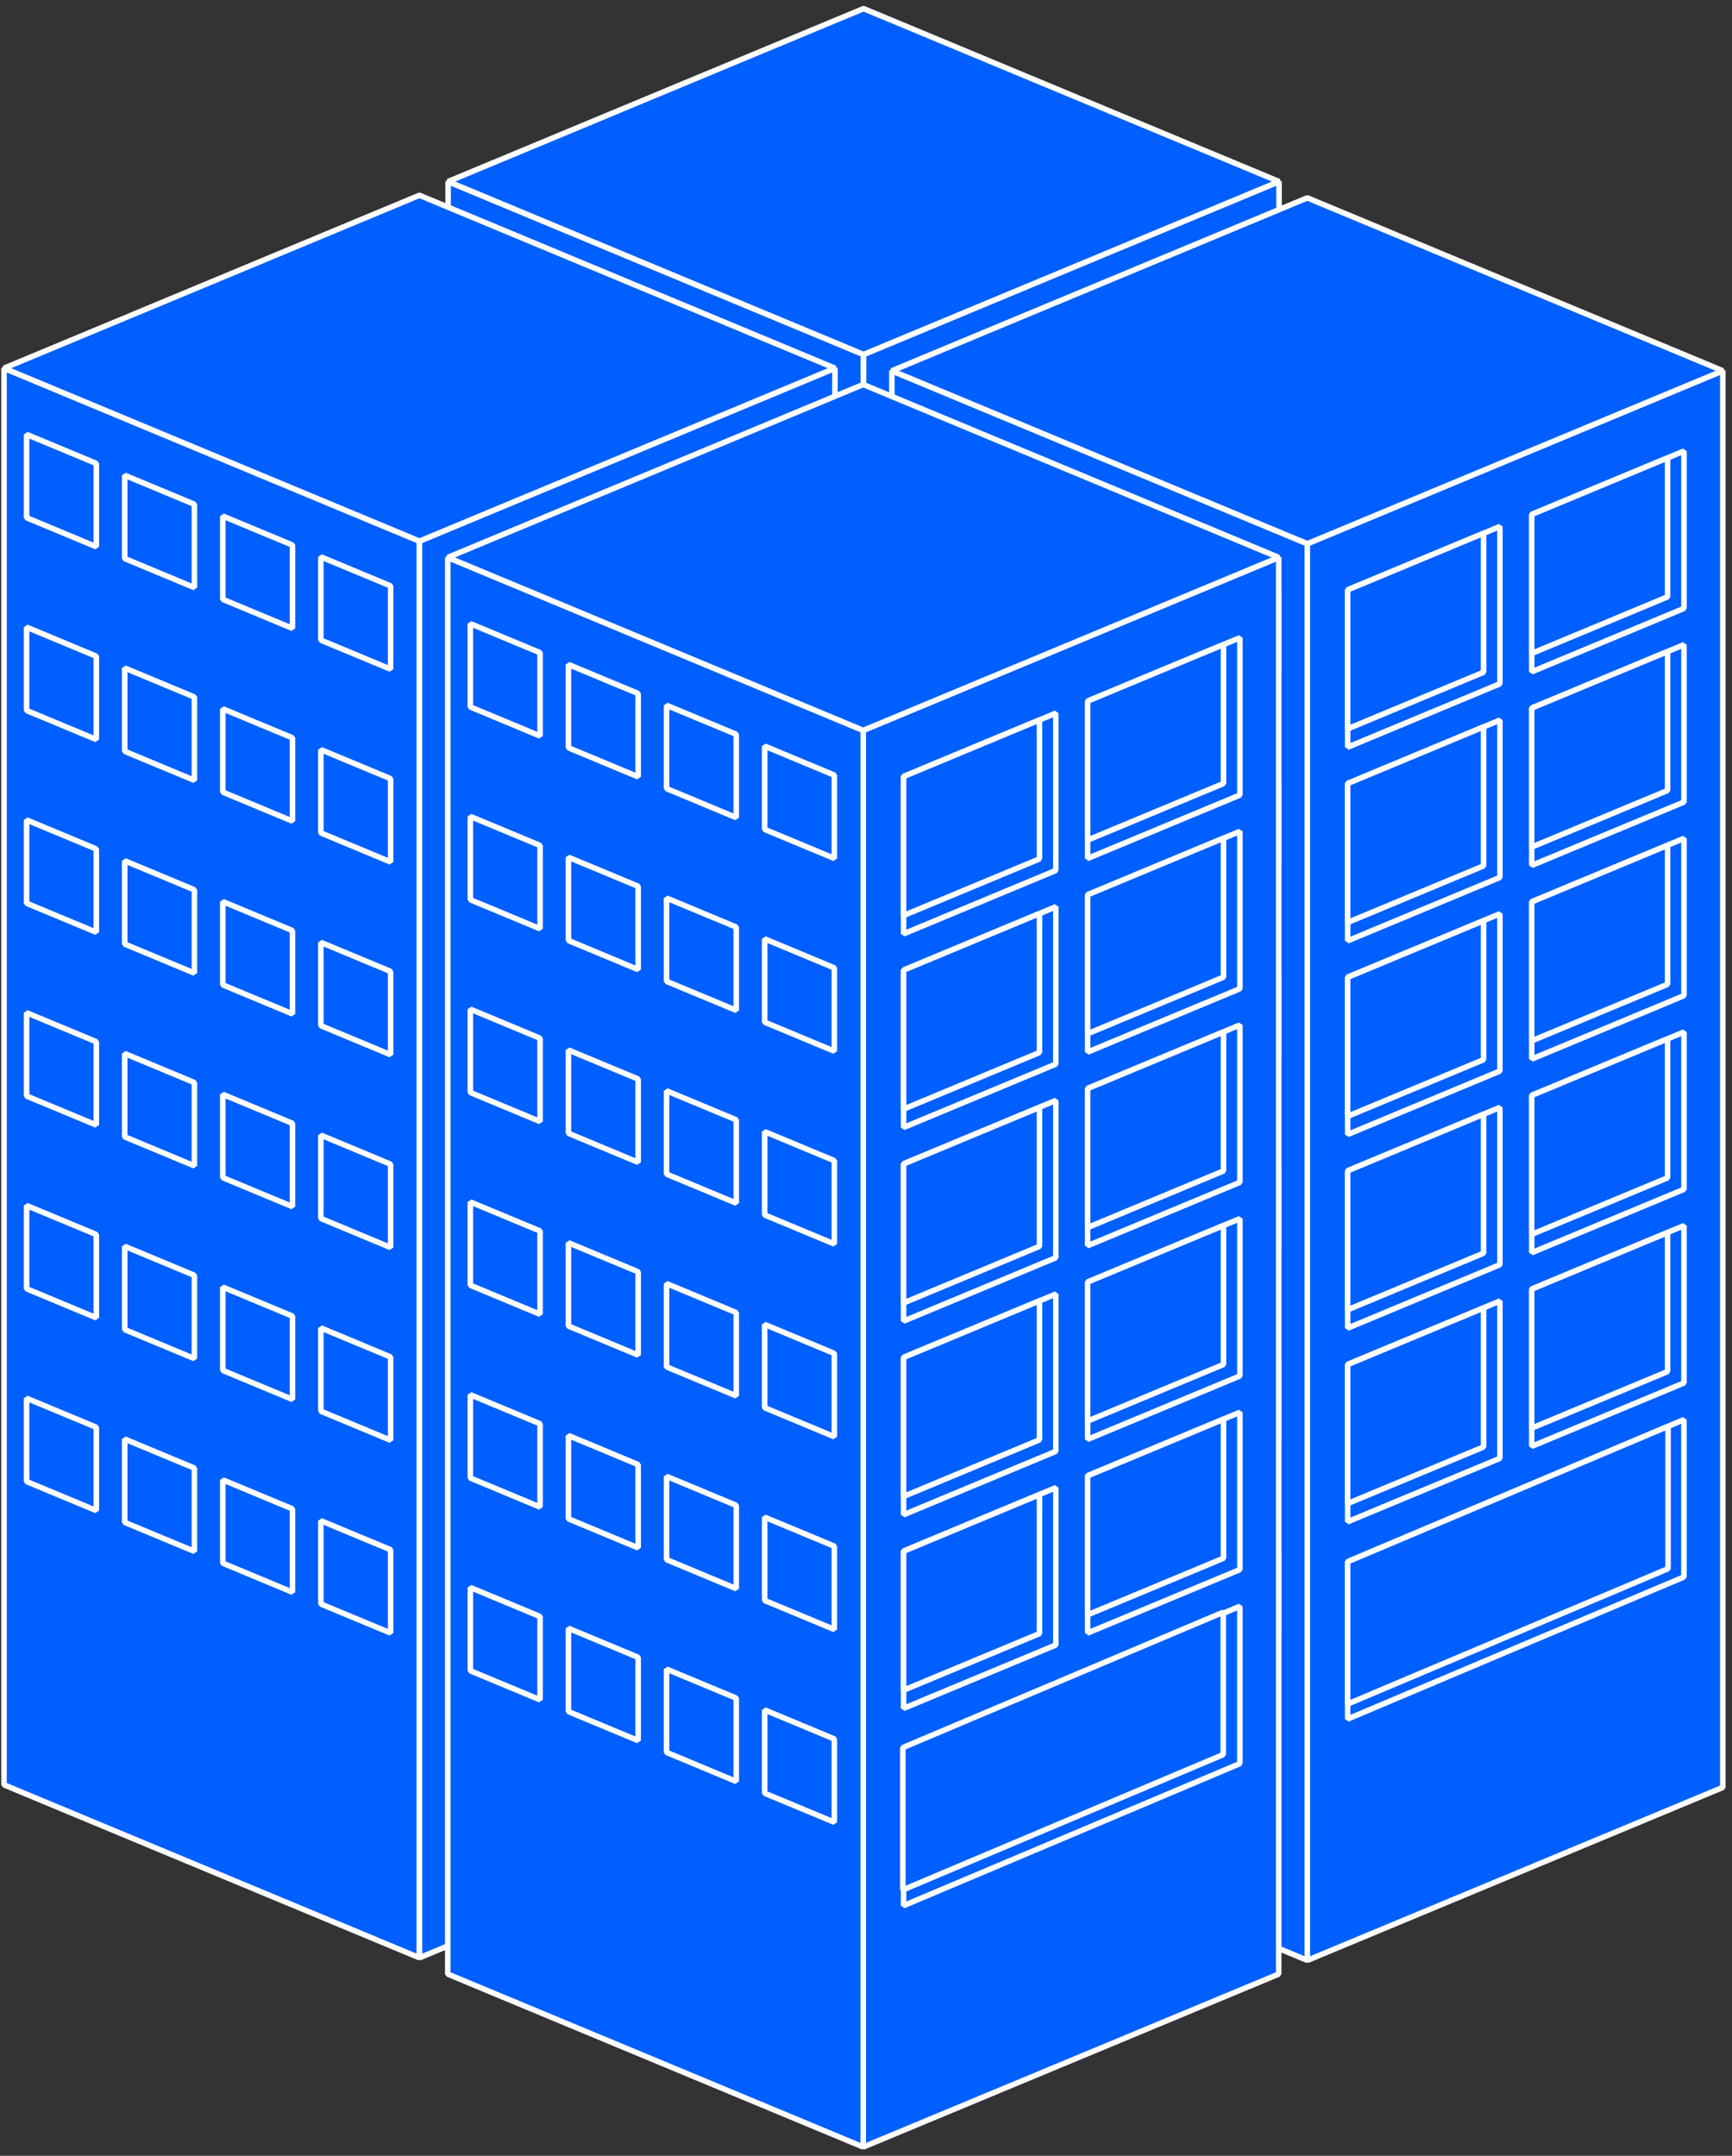 <?xml version="1.0" encoding="UTF-8"?> <svg xmlns="http://www.w3.org/2000/svg" width="188" height="234" viewBox="0 0 188 234" fill="none"><rect x="0" y="0" width="188" height="234" fill="#333333" stroke="none"/><path d="M48.639 19.706V173.477L93.734 192.246V38.479L48.639 19.706Z" fill="#005FFF" stroke="white" stroke-width="0.6" stroke-miterlimit="1"></path><path d="M83.033 40.187V49.227L90.602 52.38V43.337L83.033 40.187Z" fill="#005FFF" stroke="white" stroke-width="0.6" stroke-miterlimit="1"></path><path d="M72.387 35.758V44.798L79.953 47.947V38.907L72.387 35.758Z" fill="#005FFF" stroke="white" stroke-width="0.6" stroke-miterlimit="1"></path><path d="M61.738 31.328V40.368L69.304 43.518V34.478L61.738 31.328Z" fill="#005FFF" stroke="white" stroke-width="0.6" stroke-miterlimit="1"></path><path d="M51.089 26.896V35.939L58.658 39.089V30.045L51.089 26.896Z" fill="#005FFF" stroke="white" stroke-width="0.6" stroke-miterlimit="1"></path><path d="M83.033 61.11V70.15L90.602 73.303V64.26L83.033 61.11Z" fill="#005FFF" stroke="white" stroke-width="0.6" stroke-miterlimit="1"></path><path d="M72.387 56.681V65.721L79.953 68.871V59.831L72.387 56.681Z" fill="#005FFF" stroke="white" stroke-width="0.6" stroke-miterlimit="1"></path><path d="M61.738 52.252V61.292L69.304 64.441V55.401L61.738 52.252Z" fill="#005FFF" stroke="white" stroke-width="0.6" stroke-miterlimit="1"></path><path d="M51.089 47.819V56.862L58.658 60.012V50.972L51.089 47.819Z" fill="#005FFF" stroke="white" stroke-width="0.6" stroke-miterlimit="1"></path><path d="M83.033 82.033V91.077L90.602 94.227V85.183L83.033 82.033Z" fill="#005FFF" stroke="white" stroke-width="0.6" stroke-miterlimit="1"></path><path d="M72.387 77.604V86.644L79.953 89.794V80.754L72.387 77.604Z" fill="#005FFF" stroke="white" stroke-width="0.6" stroke-miterlimit="1"></path><path d="M61.738 73.175V82.215L69.304 85.365V76.324L61.738 73.175Z" fill="#005FFF" stroke="white" stroke-width="0.6" stroke-miterlimit="1"></path><path d="M51.089 68.742V77.785L58.658 80.935V71.895L51.089 68.742Z" fill="#005FFF" stroke="white" stroke-width="0.6" stroke-miterlimit="1"></path><path d="M83.033 102.957V112L90.602 115.15V106.11L83.033 102.957Z" fill="#005FFF" stroke="white" stroke-width="0.6" stroke-miterlimit="1"></path><path d="M72.387 98.527V107.567L79.953 110.717V101.677L72.387 98.527Z" fill="#005FFF" stroke="white" stroke-width="0.6" stroke-miterlimit="1"></path><path d="M61.738 94.098V103.138L69.304 106.288V97.248L61.738 94.098Z" fill="#005FFF" stroke="white" stroke-width="0.6" stroke-miterlimit="1"></path><path d="M51.089 89.668V98.709L58.658 101.858V92.818L51.089 89.668Z" fill="#005FFF" stroke="white" stroke-width="0.6" stroke-miterlimit="1"></path><path d="M83.033 123.883V132.923L90.602 136.073V127.033L83.033 123.883Z" fill="#005FFF" stroke="white" stroke-width="0.6" stroke-miterlimit="1"></path><path d="M72.387 119.45V128.491L79.953 131.644V122.6L72.387 119.45Z" fill="#005FFF" stroke="white" stroke-width="0.6" stroke-miterlimit="1"></path><path d="M61.738 115.021V124.061L69.304 127.211V118.171L61.738 115.021Z" fill="#005FFF" stroke="white" stroke-width="0.6" stroke-miterlimit="1"></path><path d="M51.089 110.592V119.632L58.658 122.782V113.741L51.089 110.592Z" fill="#005FFF" stroke="white" stroke-width="0.6" stroke-miterlimit="1"></path><path d="M83.033 144.806V153.846L90.602 156.996V147.956L83.033 144.806Z" fill="#005FFF" stroke="white" stroke-width="0.6" stroke-miterlimit="1"></path><path d="M72.387 140.374V149.417L79.953 152.567V143.523L72.387 140.374Z" fill="#005FFF" stroke="white" stroke-width="0.6" stroke-miterlimit="1"></path><path d="M61.738 135.944V144.984L69.304 148.134V139.094L61.738 135.944Z" fill="#005FFF" stroke="white" stroke-width="0.6" stroke-miterlimit="1"></path><path d="M51.089 131.515V140.555L58.658 143.705V134.665L51.089 131.515Z" fill="#005FFF" stroke="white" stroke-width="0.6" stroke-miterlimit="1"></path><path d="M93.734 192.246L138.832 173.477V19.706L93.734 38.479V192.246Z" fill="#005FFF" stroke="white" stroke-width="0.6" stroke-miterlimit="1"></path><path d="M114.64 36.609V53.683L98.116 60.563V43.485L112.866 37.347L114.64 36.609Z" fill="#005FFF" stroke="white" stroke-width="0.6" stroke-miterlimit="1"></path><path d="M112.866 37.347V52.43L98.116 58.571V43.485L112.866 37.347Z" fill="#005FFF" stroke="white" stroke-width="0.6" stroke-miterlimit="1"></path><path d="M118.092 52.38L134.619 45.5V28.423L118.092 35.303V52.38Z" fill="#005FFF" stroke="white" stroke-width="0.6" stroke-miterlimit="1"></path><path d="M98.116 81.578L114.64 74.702V57.624L98.116 64.504V81.578Z" fill="#005FFF" stroke="white" stroke-width="0.6" stroke-miterlimit="1"></path><path d="M118.092 73.396L134.619 66.519V49.441L118.092 56.321V73.396Z" fill="#005FFF" stroke="white" stroke-width="0.6" stroke-miterlimit="1"></path><path d="M98.116 102.597L114.64 95.717V78.643L98.116 85.523V102.597Z" fill="#005FFF" stroke="white" stroke-width="0.6" stroke-miterlimit="1"></path><path d="M118.092 94.415L134.619 87.535V70.46L118.092 77.34V94.415Z" fill="#005FFF" stroke="white" stroke-width="0.6" stroke-miterlimit="1"></path><path d="M98.116 123.616L114.64 116.736V99.662L98.116 106.538V123.616Z" fill="#005FFF" stroke="white" stroke-width="0.6" stroke-miterlimit="1"></path><path d="M118.092 115.433L134.619 108.554V91.479L118.092 98.356V115.433Z" fill="#005FFF" stroke="white" stroke-width="0.6" stroke-miterlimit="1"></path><path d="M98.116 144.635L114.64 137.755V120.677L98.116 127.557V144.635Z" fill="#005FFF" stroke="white" stroke-width="0.6" stroke-miterlimit="1"></path><path d="M134.616 133.553V150.631L98.116 166.046V148.972L132.892 134.282L134.616 133.553Z" fill="#005FFF" stroke="white" stroke-width="0.6" stroke-miterlimit="1"></path><path d="M132.892 134.282V149.734L98.116 164.42V148.972L132.892 134.282Z" fill="#005FFF" stroke="white" stroke-width="0.6" stroke-miterlimit="1"></path><path d="M118.092 136.452L134.619 129.572V112.495L118.092 119.375V136.452Z" fill="#005FFF" stroke="white" stroke-width="0.6" stroke-miterlimit="1"></path><path d="M48.639 19.706L93.734 0.936L138.833 19.706L93.734 38.479L48.639 19.706Z" fill="#005FFF" stroke="white" stroke-width="0.6" stroke-miterlimit="1"></path><path d="M132.842 29.162V44.244L118.092 50.385V35.299L132.842 29.162Z" fill="#005FFF" stroke="white" stroke-width="0.6" stroke-miterlimit="1"></path><path d="M112.866 58.363V73.445L98.116 79.586V64.501L112.866 58.363Z" fill="#005FFF" stroke="white" stroke-width="0.6" stroke-miterlimit="1"></path><path d="M132.842 50.18V65.263L118.092 71.404V56.318L132.842 50.18Z" fill="#005FFF" stroke="white" stroke-width="0.6" stroke-miterlimit="1"></path><path d="M112.866 79.402V94.484L98.116 100.625V85.539L112.866 79.402Z" fill="#005FFF" stroke="white" stroke-width="0.6" stroke-miterlimit="1"></path><path d="M132.842 71.216V86.298L118.092 92.439V77.353L132.842 71.216Z" fill="#005FFF" stroke="white" stroke-width="0.6" stroke-miterlimit="1"></path><path d="M112.866 100.404V115.486L98.116 121.627V106.542L112.866 100.404Z" fill="#005FFF" stroke="white" stroke-width="0.6" stroke-miterlimit="1"></path><path d="M132.842 92.221V107.304L118.092 113.445V98.359L132.842 92.221Z" fill="#005FFF" stroke="white" stroke-width="0.6" stroke-miterlimit="1"></path><path d="M112.866 121.436V136.518L98.116 142.659V127.574L112.866 121.436Z" fill="#005FFF" stroke="white" stroke-width="0.6" stroke-miterlimit="1"></path><path d="M132.842 113.253V128.336L118.092 134.477V119.391L132.842 113.253Z" fill="#005FFF" stroke="white" stroke-width="0.6" stroke-miterlimit="1"></path><path d="M0.436 39.966V193.737L45.531 212.506V58.739L0.436 39.966Z" fill="#005FFF" stroke="white" stroke-width="0.6" stroke-miterlimit="1"></path><path d="M34.829 60.447V69.487L42.398 72.637V63.597L34.829 60.447Z" fill="#005FFF" stroke="white" stroke-width="0.6" stroke-miterlimit="1"></path><path d="M24.183 56.018V65.058L31.75 68.208V59.168L24.183 56.018Z" fill="#005FFF" stroke="white" stroke-width="0.6" stroke-miterlimit="1"></path><path d="M13.534 51.589V60.629L21.101 63.778V54.738L13.534 51.589Z" fill="#005FFF" stroke="white" stroke-width="0.6" stroke-miterlimit="1"></path><path d="M2.885 47.156V56.196L10.455 59.349V50.306L2.885 47.156Z" fill="#005FFF" stroke="white" stroke-width="0.6" stroke-miterlimit="1"></path><path d="M34.829 81.371V90.411L42.398 93.564V84.52L34.829 81.371Z" fill="#005FFF" stroke="white" stroke-width="0.6" stroke-miterlimit="1"></path><path d="M24.183 76.941V85.981L31.75 89.131V80.091L24.183 76.941Z" fill="#005FFF" stroke="white" stroke-width="0.6" stroke-miterlimit="1"></path><path d="M13.534 72.512V81.552L21.101 84.701V75.661L13.534 72.512Z" fill="#005FFF" stroke="white" stroke-width="0.6" stroke-miterlimit="1"></path><path d="M2.885 68.079V77.123L10.455 80.272V71.232L2.885 68.079Z" fill="#005FFF" stroke="white" stroke-width="0.6" stroke-miterlimit="1"></path><path d="M34.829 102.294V111.337L42.398 114.487V105.443L34.829 102.294Z" fill="#005FFF" stroke="white" stroke-width="0.6" stroke-miterlimit="1"></path><path d="M24.183 97.864V106.904L31.75 110.054V101.014L24.183 97.864Z" fill="#005FFF" stroke="white" stroke-width="0.6" stroke-miterlimit="1"></path><path d="M13.534 93.435V102.475L21.101 105.625V96.585L13.534 93.435Z" fill="#005FFF" stroke="white" stroke-width="0.6" stroke-miterlimit="1"></path><path d="M2.885 89.002V98.046L10.455 101.195V92.155L2.885 89.002Z" fill="#005FFF" stroke="white" stroke-width="0.6" stroke-miterlimit="1"></path><path d="M34.829 123.217V132.26L42.398 135.41V126.37L34.829 123.217Z" fill="#005FFF" stroke="white" stroke-width="0.6" stroke-miterlimit="1"></path><path d="M24.183 118.787V127.828L31.75 130.977V121.937L24.183 118.787Z" fill="#005FFF" stroke="white" stroke-width="0.6" stroke-miterlimit="1"></path><path d="M13.534 114.358V123.398L21.101 126.548V117.508L13.534 114.358Z" fill="#005FFF" stroke="white" stroke-width="0.6" stroke-miterlimit="1"></path><path d="M2.885 109.929V118.969L10.455 122.119V113.078L2.885 109.929Z" fill="#005FFF" stroke="white" stroke-width="0.6" stroke-miterlimit="1"></path><path d="M34.829 144.143V153.183L42.398 156.333V147.293L34.829 144.143Z" fill="#005FFF" stroke="white" stroke-width="0.6" stroke-miterlimit="1"></path><path d="M24.183 139.711V148.751L31.75 151.904V142.86L24.183 139.711Z" fill="#005FFF" stroke="white" stroke-width="0.6" stroke-miterlimit="1"></path><path d="M13.534 135.281V144.321L21.101 147.471V138.431L13.534 135.281Z" fill="#005FFF" stroke="white" stroke-width="0.6" stroke-miterlimit="1"></path><path d="M2.885 130.852V139.892L10.455 143.042V134.002L2.885 130.852Z" fill="#005FFF" stroke="white" stroke-width="0.6" stroke-miterlimit="1"></path><path d="M34.829 165.067V174.107L42.398 177.256V168.216L34.829 165.067Z" fill="#005FFF" stroke="white" stroke-width="0.6" stroke-miterlimit="1"></path><path d="M24.183 160.634V169.674L31.75 172.827V163.783L24.183 160.634Z" fill="#005FFF" stroke="white" stroke-width="0.6" stroke-miterlimit="1"></path><path d="M13.534 156.204V165.245L21.101 168.394V159.354L13.534 156.204Z" fill="#005FFF" stroke="white" stroke-width="0.6" stroke-miterlimit="1"></path><path d="M2.885 151.775V160.815L10.455 163.965V154.925L2.885 151.775Z" fill="#005FFF" stroke="white" stroke-width="0.6" stroke-miterlimit="1"></path><path d="M45.53 212.506L90.629 193.737V39.966L45.53 58.739V212.506Z" fill="#005FFF" stroke="white" stroke-width="0.6" stroke-miterlimit="1"></path><path d="M66.436 56.869V73.943L49.912 80.823V63.745L64.662 57.608L66.436 56.869Z" fill="#005FFF" stroke="white" stroke-width="0.6" stroke-miterlimit="1"></path><path d="M64.662 57.608V72.69L49.912 78.831V63.745L64.662 57.608Z" fill="#005FFF" stroke="white" stroke-width="0.6" stroke-miterlimit="1"></path><path d="M69.888 72.637L86.415 65.76V48.683L69.888 55.563V72.637Z" fill="#005FFF" stroke="white" stroke-width="0.6" stroke-miterlimit="1"></path><path d="M49.912 101.839L66.436 94.962V77.884L49.912 84.764V101.839Z" fill="#005FFF" stroke="white" stroke-width="0.6" stroke-miterlimit="1"></path><path d="M69.888 93.656L86.415 86.779V69.702L69.888 76.582V93.656Z" fill="#005FFF" stroke="white" stroke-width="0.6" stroke-miterlimit="1"></path><path d="M49.912 122.857L66.436 115.977V98.903L49.912 105.783V122.857Z" fill="#005FFF" stroke="white" stroke-width="0.6" stroke-miterlimit="1"></path><path d="M69.888 114.675L86.415 107.795V90.721L69.888 97.6V114.675Z" fill="#005FFF" stroke="white" stroke-width="0.6" stroke-miterlimit="1"></path><path d="M49.912 143.876L66.436 136.996V119.922L49.912 126.799V143.876Z" fill="#005FFF" stroke="white" stroke-width="0.6" stroke-miterlimit="1"></path><path d="M69.888 135.694L86.415 128.814V111.739L69.888 118.616V135.694Z" fill="#005FFF" stroke="white" stroke-width="0.6" stroke-miterlimit="1"></path><path d="M49.912 164.895L66.436 158.015V140.938L49.912 147.817V164.895Z" fill="#005FFF" stroke="white" stroke-width="0.6" stroke-miterlimit="1"></path><path d="M86.412 153.813V170.891L49.912 186.306V169.232L84.688 154.542L86.412 153.813Z" fill="#005FFF" stroke="white" stroke-width="0.6" stroke-miterlimit="1"></path><path d="M84.688 154.542V169.994L49.912 184.68V169.232L84.688 154.542Z" fill="#005FFF" stroke="white" stroke-width="0.6" stroke-miterlimit="1"></path><path d="M69.888 156.712L86.415 149.832V132.755L69.888 139.635V156.712Z" fill="#005FFF" stroke="white" stroke-width="0.6" stroke-miterlimit="1"></path><path d="M0.436 39.966L45.531 21.197L90.629 39.966L45.531 58.739L0.436 39.966Z" fill="#005FFF" stroke="white" stroke-width="0.6" stroke-miterlimit="1"></path><path d="M84.638 49.422V64.504L69.888 70.645V55.559L84.638 49.422Z" fill="#005FFF" stroke="white" stroke-width="0.6" stroke-miterlimit="1"></path><path d="M64.662 78.623V93.705L49.912 99.847V84.761L64.662 78.623Z" fill="#005FFF" stroke="white" stroke-width="0.6" stroke-miterlimit="1"></path><path d="M84.638 70.441V85.523L69.888 91.664V76.578L84.638 70.441Z" fill="#005FFF" stroke="white" stroke-width="0.6" stroke-miterlimit="1"></path><path d="M64.662 99.662V114.744L49.912 120.885V105.8L64.662 99.662Z" fill="#005FFF" stroke="white" stroke-width="0.6" stroke-miterlimit="1"></path><path d="M84.638 91.476V106.558L69.888 112.699V97.614L84.638 91.476Z" fill="#005FFF" stroke="white" stroke-width="0.6" stroke-miterlimit="1"></path><path d="M64.662 120.664V135.746L49.912 141.887V126.802L64.662 120.664Z" fill="#005FFF" stroke="white" stroke-width="0.6" stroke-miterlimit="1"></path><path d="M84.638 112.481V127.564L69.888 133.705V118.619L84.638 112.481Z" fill="#005FFF" stroke="white" stroke-width="0.6" stroke-miterlimit="1"></path><path d="M64.662 141.696V156.778L49.912 162.919V147.834L64.662 141.696Z" fill="#005FFF" stroke="white" stroke-width="0.6" stroke-miterlimit="1"></path><path d="M84.638 133.514V148.596L69.888 154.737V139.651L84.638 133.514Z" fill="#005FFF" stroke="white" stroke-width="0.6" stroke-miterlimit="1"></path><path d="M96.807 40.247V194.017L141.902 212.787V59.019L96.807 40.247Z" fill="#005FFF" stroke="white" stroke-width="0.6" stroke-miterlimit="1"></path><path d="M131.2 60.728V69.768L138.77 72.921V63.877L131.2 60.728Z" fill="#005FFF" stroke="white" stroke-width="0.6" stroke-miterlimit="1"></path><path d="M120.554 56.298V65.339L128.121 68.488V59.448L120.554 56.298Z" fill="#005FFF" stroke="white" stroke-width="0.6" stroke-miterlimit="1"></path><path d="M109.905 51.869V60.909L117.472 64.059V55.019L109.905 51.869Z" fill="#005FFF" stroke="white" stroke-width="0.6" stroke-miterlimit="1"></path><path d="M99.256 47.436V56.48L106.826 59.63V50.586L99.256 47.436Z" fill="#005FFF" stroke="white" stroke-width="0.6" stroke-miterlimit="1"></path><path d="M131.2 81.651V90.691L138.77 93.844V84.801L131.2 81.651Z" fill="#005FFF" stroke="white" stroke-width="0.6" stroke-miterlimit="1"></path><path d="M120.554 77.222V86.262L128.121 89.411V80.371L120.554 77.222Z" fill="#005FFF" stroke="white" stroke-width="0.6" stroke-miterlimit="1"></path><path d="M109.905 72.792V81.832L117.472 84.982V75.942L109.905 72.792Z" fill="#005FFF" stroke="white" stroke-width="0.6" stroke-miterlimit="1"></path><path d="M99.256 68.36V77.403L106.826 80.553V71.513L99.256 68.36Z" fill="#005FFF" stroke="white" stroke-width="0.6" stroke-miterlimit="1"></path><path d="M131.2 102.574V111.618L138.77 114.767V105.724L131.2 102.574Z" fill="#005FFF" stroke="white" stroke-width="0.6" stroke-miterlimit="1"></path><path d="M120.554 98.145V107.185L128.121 110.334V101.294L120.554 98.145Z" fill="#005FFF" stroke="white" stroke-width="0.6" stroke-miterlimit="1"></path><path d="M109.905 93.715V102.755L117.472 105.905V96.865L109.905 93.715Z" fill="#005FFF" stroke="white" stroke-width="0.6" stroke-miterlimit="1"></path><path d="M99.256 89.283V98.326L106.826 101.476V92.436L99.256 89.283Z" fill="#005FFF" stroke="white" stroke-width="0.6" stroke-miterlimit="1"></path><path d="M131.2 123.497V132.541L138.77 135.69V126.65L131.2 123.497Z" fill="#005FFF" stroke="white" stroke-width="0.6" stroke-miterlimit="1"></path><path d="M120.554 119.068V128.108L128.121 131.258V122.218L120.554 119.068Z" fill="#005FFF" stroke="white" stroke-width="0.6" stroke-miterlimit="1"></path><path d="M109.905 114.639V123.679L117.472 126.828V117.788L109.905 114.639Z" fill="#005FFF" stroke="white" stroke-width="0.6" stroke-miterlimit="1"></path><path d="M99.256 110.209V119.249L106.826 122.399V113.359L99.256 110.209Z" fill="#005FFF" stroke="white" stroke-width="0.6" stroke-miterlimit="1"></path><path d="M131.2 144.424V153.464L138.77 156.614V147.573L131.2 144.424Z" fill="#005FFF" stroke="white" stroke-width="0.6" stroke-miterlimit="1"></path><path d="M120.554 139.991V149.031L128.121 152.184V143.141L120.554 139.991Z" fill="#005FFF" stroke="white" stroke-width="0.6" stroke-miterlimit="1"></path><path d="M109.905 135.562V144.602L117.472 147.752V138.711L109.905 135.562Z" fill="#005FFF" stroke="white" stroke-width="0.6" stroke-miterlimit="1"></path><path d="M99.256 131.132V140.173L106.826 143.322V134.282L99.256 131.132Z" fill="#005FFF" stroke="white" stroke-width="0.6" stroke-miterlimit="1"></path><path d="M131.2 165.347V174.387L138.77 177.537V168.497L131.2 165.347Z" fill="#005FFF" stroke="white" stroke-width="0.6" stroke-miterlimit="1"></path><path d="M120.554 160.914V169.958L128.121 173.107V164.064L120.554 160.914Z" fill="#005FFF" stroke="white" stroke-width="0.6" stroke-miterlimit="1"></path><path d="M109.905 156.485V165.525L117.472 168.675V159.635L109.905 156.485Z" fill="#005FFF" stroke="white" stroke-width="0.6" stroke-miterlimit="1"></path><path d="M99.256 152.056V161.096L106.826 164.245V155.205L99.256 152.056Z" fill="#005FFF" stroke="white" stroke-width="0.6" stroke-miterlimit="1"></path><path d="M141.902 212.787L187 194.017V40.247L141.902 59.019V212.787Z" fill="#005FFF" stroke="white" stroke-width="0.6" stroke-miterlimit="1"></path><path d="M162.807 57.149V74.224L146.283 81.103V64.026L161.034 57.888L162.807 57.149Z" fill="#005FFF" stroke="white" stroke-width="0.6" stroke-miterlimit="1"></path><path d="M161.034 57.888V72.97L146.283 79.111V64.026L161.034 57.888Z" fill="#005FFF" stroke="white" stroke-width="0.6" stroke-miterlimit="1"></path><path d="M166.259 72.921L182.786 66.041V48.963L166.259 55.843V72.921Z" fill="#005FFF" stroke="white" stroke-width="0.6" stroke-miterlimit="1"></path><path d="M146.283 102.119L162.807 95.242V78.165L146.283 85.045V102.119Z" fill="#005FFF" stroke="white" stroke-width="0.6" stroke-miterlimit="1"></path><path d="M166.259 93.936L182.786 87.06V69.982L166.259 76.862V93.936Z" fill="#005FFF" stroke="white" stroke-width="0.6" stroke-miterlimit="1"></path><path d="M146.283 123.138L162.807 116.258V99.184L146.283 106.063V123.138Z" fill="#005FFF" stroke="white" stroke-width="0.6" stroke-miterlimit="1"></path><path d="M166.259 114.955L182.786 108.075V91.001L166.259 97.881V114.955Z" fill="#005FFF" stroke="white" stroke-width="0.6" stroke-miterlimit="1"></path><path d="M146.283 144.157L162.807 137.277V120.203L146.283 127.079V144.157Z" fill="#005FFF" stroke="white" stroke-width="0.6" stroke-miterlimit="1"></path><path d="M166.259 135.974L182.786 129.094V112.02L166.259 118.896V135.974Z" fill="#005FFF" stroke="white" stroke-width="0.6" stroke-miterlimit="1"></path><path d="M146.283 165.175L162.807 158.296V141.218L146.283 148.098V165.175Z" fill="#005FFF" stroke="white" stroke-width="0.6" stroke-miterlimit="1"></path><path d="M182.783 154.094V171.171L146.283 186.587V169.512L181.059 154.823L182.783 154.094Z" fill="#005FFF" stroke="white" stroke-width="0.6" stroke-miterlimit="1"></path><path d="M181.059 154.823V170.274L146.283 184.961V169.513L181.059 154.823Z" fill="#005FFF" stroke="white" stroke-width="0.6" stroke-miterlimit="1"></path><path d="M166.259 156.993L182.786 150.113V133.035L166.259 139.915V156.993Z" fill="#005FFF" stroke="white" stroke-width="0.6" stroke-miterlimit="1"></path><path d="M96.807 40.247L141.902 21.477L187 40.247L141.902 59.019L96.807 40.247Z" fill="#005FFF" stroke="white" stroke-width="0.6" stroke-miterlimit="1"></path><path d="M181.009 49.702V64.784L166.259 70.925V55.84L181.009 49.702Z" fill="#005FFF" stroke="white" stroke-width="0.6" stroke-miterlimit="1"></path><path d="M161.034 78.904V93.986L146.283 100.127V85.041L161.034 78.904Z" fill="#005FFF" stroke="white" stroke-width="0.6" stroke-miterlimit="1"></path><path d="M181.009 70.721V85.803L166.259 91.944V76.859L181.009 70.721Z" fill="#005FFF" stroke="white" stroke-width="0.6" stroke-miterlimit="1"></path><path d="M161.034 99.942V115.024L146.283 121.165V106.08L161.034 99.942Z" fill="#005FFF" stroke="white" stroke-width="0.6" stroke-miterlimit="1"></path><path d="M181.009 91.756V106.839L166.259 112.98V97.894L181.009 91.756Z" fill="#005FFF" stroke="white" stroke-width="0.6" stroke-miterlimit="1"></path><path d="M161.034 120.944V136.027L146.283 142.168V127.082L161.034 120.944Z" fill="#005FFF" stroke="white" stroke-width="0.6" stroke-miterlimit="1"></path><path d="M181.009 112.762V127.844L166.259 133.985V118.9L181.009 112.762Z" fill="#005FFF" stroke="white" stroke-width="0.6" stroke-miterlimit="1"></path><path d="M161.034 141.977V157.059L146.283 163.2V148.114L161.034 141.977Z" fill="#005FFF" stroke="white" stroke-width="0.6" stroke-miterlimit="1"></path><path d="M181.009 133.794V148.876L166.259 155.017V139.932L181.009 133.794Z" fill="#005FFF" stroke="white" stroke-width="0.6" stroke-miterlimit="1"></path><path d="M48.603 60.507V214.278L93.698 233.047V79.28L48.603 60.507Z" fill="#005FFF" stroke="white" stroke-width="0.6" stroke-miterlimit="1"></path><path d="M82.996 80.988V90.028L90.566 93.178V84.138L82.996 80.988Z" fill="#005FFF" stroke="white" stroke-width="0.6" stroke-miterlimit="1"></path><path d="M72.351 76.559V85.599L79.917 88.749V79.708L72.351 76.559Z" fill="#005FFF" stroke="white" stroke-width="0.6" stroke-miterlimit="1"></path><path d="M61.702 72.129V81.169L69.268 84.319V75.279L61.702 72.129Z" fill="#005FFF" stroke="white" stroke-width="0.6" stroke-miterlimit="1"></path><path d="M51.053 67.697V76.737L58.622 79.89V70.847L51.053 67.697Z" fill="#005FFF" stroke="white" stroke-width="0.6" stroke-miterlimit="1"></path><path d="M82.996 101.911V110.951L90.566 114.104V105.061L82.996 101.911Z" fill="#005FFF" stroke="white" stroke-width="0.6" stroke-miterlimit="1"></path><path d="M72.351 97.482V106.522L79.917 109.672V100.632L72.351 97.482Z" fill="#005FFF" stroke="white" stroke-width="0.6" stroke-miterlimit="1"></path><path d="M61.702 93.053V102.093L69.268 105.242V96.202L61.702 93.053Z" fill="#005FFF" stroke="white" stroke-width="0.6" stroke-miterlimit="1"></path><path d="M51.053 88.62V97.663L58.622 100.813V91.773L51.053 88.62Z" fill="#005FFF" stroke="white" stroke-width="0.6" stroke-miterlimit="1"></path><path d="M82.996 122.834V131.878L90.566 135.028V125.984L82.996 122.834Z" fill="#005FFF" stroke="white" stroke-width="0.6" stroke-miterlimit="1"></path><path d="M72.351 118.405V127.445L79.917 130.595V121.555L72.351 118.405Z" fill="#005FFF" stroke="white" stroke-width="0.6" stroke-miterlimit="1"></path><path d="M61.702 113.976V123.016L69.268 126.166V117.125L61.702 113.976Z" fill="#005FFF" stroke="white" stroke-width="0.6" stroke-miterlimit="1"></path><path d="M51.053 109.543V118.587L58.622 121.736V112.696L51.053 109.543Z" fill="#005FFF" stroke="white" stroke-width="0.6" stroke-miterlimit="1"></path><path d="M82.996 143.758V152.801L90.566 155.951V146.911L82.996 143.758Z" fill="#005FFF" stroke="white" stroke-width="0.6" stroke-miterlimit="1"></path><path d="M72.351 139.328V148.368L79.917 151.518V142.478L72.351 139.328Z" fill="#005FFF" stroke="white" stroke-width="0.6" stroke-miterlimit="1"></path><path d="M61.702 134.899V143.939L69.268 147.089V138.049L61.702 134.899Z" fill="#005FFF" stroke="white" stroke-width="0.6" stroke-miterlimit="1"></path><path d="M51.053 130.469V139.51L58.622 142.659V133.619L51.053 130.469Z" fill="#005FFF" stroke="white" stroke-width="0.6" stroke-miterlimit="1"></path><path d="M82.996 164.684V173.724L90.566 176.874V167.834L82.996 164.684Z" fill="#005FFF" stroke="white" stroke-width="0.6" stroke-miterlimit="1"></path><path d="M72.351 160.251V169.292L79.917 172.445V163.401L72.351 160.251Z" fill="#005FFF" stroke="white" stroke-width="0.6" stroke-miterlimit="1"></path><path d="M61.702 155.822V164.862L69.268 168.012V158.972L61.702 155.822Z" fill="#005FFF" stroke="white" stroke-width="0.6" stroke-miterlimit="1"></path><path d="M51.053 151.393V160.433L58.622 163.583V154.543L51.053 151.393Z" fill="#005FFF" stroke="white" stroke-width="0.6" stroke-miterlimit="1"></path><path d="M82.996 185.607V194.647L90.566 197.797V188.757L82.996 185.607Z" fill="#005FFF" stroke="white" stroke-width="0.6" stroke-miterlimit="1"></path><path d="M72.351 181.175V190.215L79.917 193.368V184.324L72.351 181.175Z" fill="#005FFF" stroke="white" stroke-width="0.6" stroke-miterlimit="1"></path><path d="M61.702 176.745V185.785L69.268 188.935V179.895L61.702 176.745Z" fill="#005FFF" stroke="white" stroke-width="0.6" stroke-miterlimit="1"></path><path d="M51.053 172.316V181.356L58.622 184.506V175.466L51.053 172.316Z" fill="#005FFF" stroke="white" stroke-width="0.6" stroke-miterlimit="1"></path><path d="M93.698 233.047L138.796 214.278V60.507L93.698 79.28V233.047Z" fill="#005FFF" stroke="white" stroke-width="0.6" stroke-miterlimit="1"></path><path d="M114.604 77.41V94.484L98.08 101.364V84.286L112.83 78.148L114.604 77.41Z" fill="#005FFF" stroke="white" stroke-width="0.6" stroke-miterlimit="1"></path><path d="M112.83 78.148V93.231L98.08 99.372V84.286L112.83 78.148Z" fill="#005FFF" stroke="white" stroke-width="0.6" stroke-miterlimit="1"></path><path d="M118.056 93.178L134.583 86.301V69.224L118.056 76.104V93.178Z" fill="#005FFF" stroke="white" stroke-width="0.6" stroke-miterlimit="1"></path><path d="M98.08 122.379L114.604 115.503V98.425L98.08 105.305V122.379Z" fill="#005FFF" stroke="white" stroke-width="0.6" stroke-miterlimit="1"></path><path d="M118.056 114.197L134.583 107.32V90.243L118.056 97.122V114.197Z" fill="#005FFF" stroke="white" stroke-width="0.6" stroke-miterlimit="1"></path><path d="M98.08 143.398L114.604 136.518V119.444L98.08 126.324V143.398Z" fill="#005FFF" stroke="white" stroke-width="0.6" stroke-miterlimit="1"></path><path d="M118.056 135.216L134.583 128.336V111.261L118.056 118.141V135.216Z" fill="#005FFF" stroke="white" stroke-width="0.6" stroke-miterlimit="1"></path><path d="M98.08 164.417L114.604 157.537V140.463L98.08 147.339V164.417Z" fill="#005FFF" stroke="white" stroke-width="0.6" stroke-miterlimit="1"></path><path d="M118.056 156.234L134.583 149.355V132.28L118.056 139.157V156.234Z" fill="#005FFF" stroke="white" stroke-width="0.6" stroke-miterlimit="1"></path><path d="M98.08 185.436L114.604 178.556V161.478L98.08 168.358V185.436Z" fill="#005FFF" stroke="white" stroke-width="0.6" stroke-miterlimit="1"></path><path d="M134.58 174.354V191.432L98.08 206.847V189.773L132.855 175.083L134.58 174.354Z" fill="#005FFF" stroke="white" stroke-width="0.6" stroke-miterlimit="1"></path><path d="M132.776 175V190.452L98 205.138V189.69L132.776 175Z" fill="#005FFF" stroke="white" stroke-width="0.6" stroke-miterlimit="1"></path><path d="M118.056 177.253L134.583 170.373V153.296L118.056 160.176V177.253Z" fill="#005FFF" stroke="white" stroke-width="0.6" stroke-miterlimit="1"></path><path d="M48.603 60.507L93.698 41.737L138.796 60.507L93.698 79.28L48.603 60.507Z" fill="#005FFF" stroke="white" stroke-width="0.6" stroke-miterlimit="1"></path><path d="M132.806 69.963V85.045L118.056 91.186V76.1L132.806 69.963Z" fill="#005FFF" stroke="white" stroke-width="0.6" stroke-miterlimit="1"></path><path d="M112.83 99.164V114.246L98.08 120.387V105.302L112.83 99.164Z" fill="#005FFF" stroke="white" stroke-width="0.6" stroke-miterlimit="1"></path><path d="M132.806 90.981V106.064L118.056 112.205V97.119L132.806 90.981Z" fill="#005FFF" stroke="white" stroke-width="0.6" stroke-miterlimit="1"></path><path d="M112.83 120.203V135.285L98.08 141.426V126.34L112.83 120.203Z" fill="#005FFF" stroke="white" stroke-width="0.6" stroke-miterlimit="1"></path><path d="M132.806 112.017V127.099L118.056 133.24V118.155L132.806 112.017Z" fill="#005FFF" stroke="white" stroke-width="0.6" stroke-miterlimit="1"></path><path d="M112.83 141.205V156.287L98.08 162.428V147.343L112.83 141.205Z" fill="#005FFF" stroke="white" stroke-width="0.6" stroke-miterlimit="1"></path><path d="M132.806 133.022V148.105L118.056 154.246V139.16L132.806 133.022Z" fill="#005FFF" stroke="white" stroke-width="0.6" stroke-miterlimit="1"></path><path d="M112.83 162.237V177.319L98.08 183.46V168.375L112.83 162.237Z" fill="#005FFF" stroke="white" stroke-width="0.6" stroke-miterlimit="1"></path><path d="M132.806 154.054V169.137L118.056 175.278V160.192L132.806 154.054Z" fill="#005FFF" stroke="white" stroke-width="0.6" stroke-miterlimit="1"></path></svg> 